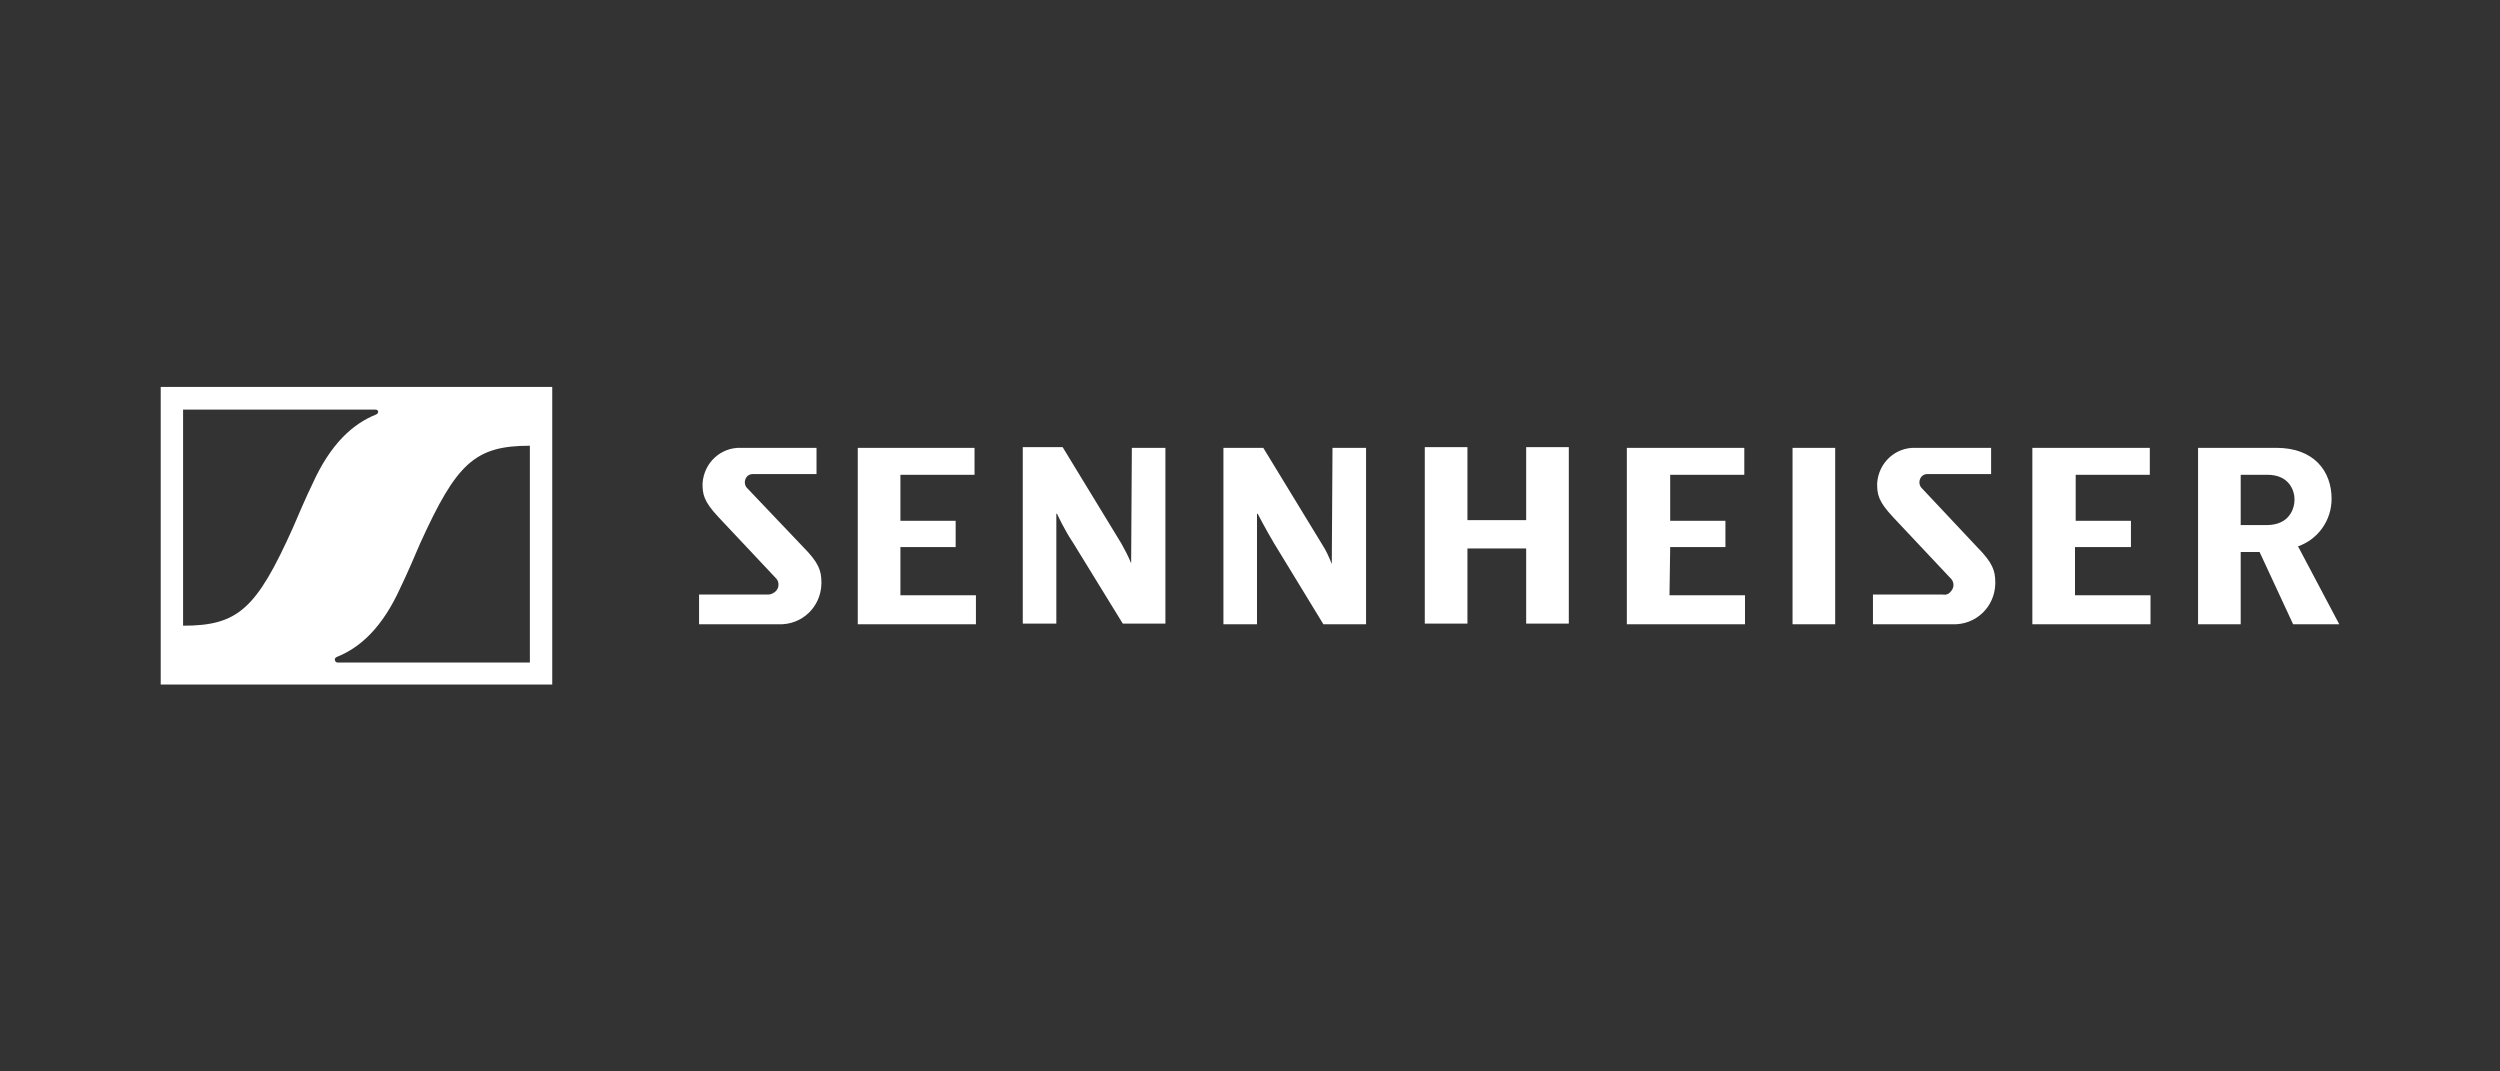<svg width="210" height="90" viewBox="0 0 210 90" fill="none" xmlns="http://www.w3.org/2000/svg">
    <rect x="0" y="0" width="210" height="90" fill="#333333" stroke="none"/>
    <path
        d="M111.93 37.619H114.749V52.441H111.167L106.997 45.595C106.292 44.405 105.646 43.155 105.646 43.155H105.587V52.441H102.768V37.619H106.116L111.049 45.714C111.401 46.25 111.636 46.786 111.871 47.381L111.93 37.619ZM128.198 43.691H123.265V37.559H119.682V52.381H123.265V46.071H128.198V52.381H131.78V37.559H128.198V43.691ZM75.635 45.952H80.275V43.75H75.635V39.881H81.861V37.619H72.053V52.441H81.978V50H75.635V45.952ZM62.715 40.952C62.48 40.655 62.539 40.238 62.774 40C62.891 39.881 63.067 39.821 63.244 39.821H68.588V37.619H62.245C60.542 37.559 59.133 38.869 59.015 40.595C59.015 41.488 59.074 42.083 60.366 43.452L65.123 48.512C65.475 48.809 65.475 49.345 65.182 49.643C65.005 49.821 64.77 49.941 64.536 49.941H58.721V52.441H65.417C67.355 52.5 68.94 51.012 68.999 49.048V48.929C68.999 47.917 68.764 47.262 67.472 45.952L62.715 40.952ZM95.016 47.321C94.781 46.726 94.487 46.191 94.194 45.655L89.261 37.559H85.913V52.381H88.732V43.155H88.791C88.791 43.155 89.378 44.464 90.141 45.595L94.311 52.381H97.894V37.619H95.075L95.016 47.321ZM174.359 45.952H178.999V43.75H174.359V39.881H180.584V37.619H170.718V52.441H180.643V50H174.3V45.952H174.359ZM196.5 52.441H192.624L189.805 46.369H188.219V52.441H184.637V37.619H191.214C194.386 37.619 195.854 39.583 195.854 41.905C195.854 43.691 194.738 45.298 193.035 45.893L196.5 52.441ZM192.741 41.964C192.741 41.25 192.33 39.881 190.451 39.881H188.219V44.107H190.392C192.389 44.107 192.741 42.619 192.741 41.964ZM161.38 40.952C161.145 40.655 161.204 40.238 161.439 40C161.556 39.881 161.732 39.821 161.909 39.821H167.253V37.619H160.91C159.207 37.559 157.797 38.869 157.68 40.595C157.68 41.488 157.739 42.083 159.031 43.452L163.788 48.512C164.14 48.809 164.199 49.286 163.905 49.643C163.729 49.881 163.494 50 163.201 49.941H157.328V52.441H164.023C165.961 52.5 167.547 51.012 167.605 49.048V48.929C167.605 47.917 167.37 47.262 166.078 45.952L161.38 40.952ZM140.296 45.952H144.936V43.75H140.296V39.881H146.521V37.619H136.655V52.441H146.58V50H140.237L140.296 45.952ZM150.574 52.441H154.156V37.619H150.574V52.441ZM13.5 32.5V57.5H46.388V32.5H13.5ZM31.589 34.821C29.651 35.595 27.771 37.262 26.244 40.655C25.774 41.607 24.952 43.512 24.6 44.345C21.546 51.131 20.019 52.559 15.379 52.559V34.405H31.53C31.647 34.405 31.765 34.464 31.765 34.583C31.765 34.702 31.706 34.762 31.589 34.821ZM44.509 37.441V55.655H28.358C28.241 55.655 28.124 55.536 28.124 55.417C28.124 55.298 28.182 55.238 28.3 55.179C30.238 54.405 32.117 52.738 33.644 49.345C34.114 48.393 34.936 46.488 35.288 45.655C38.342 38.929 39.869 37.441 44.509 37.441Z"
        fill="white" style="fill:white;fill-opacity:1;" />
</svg>